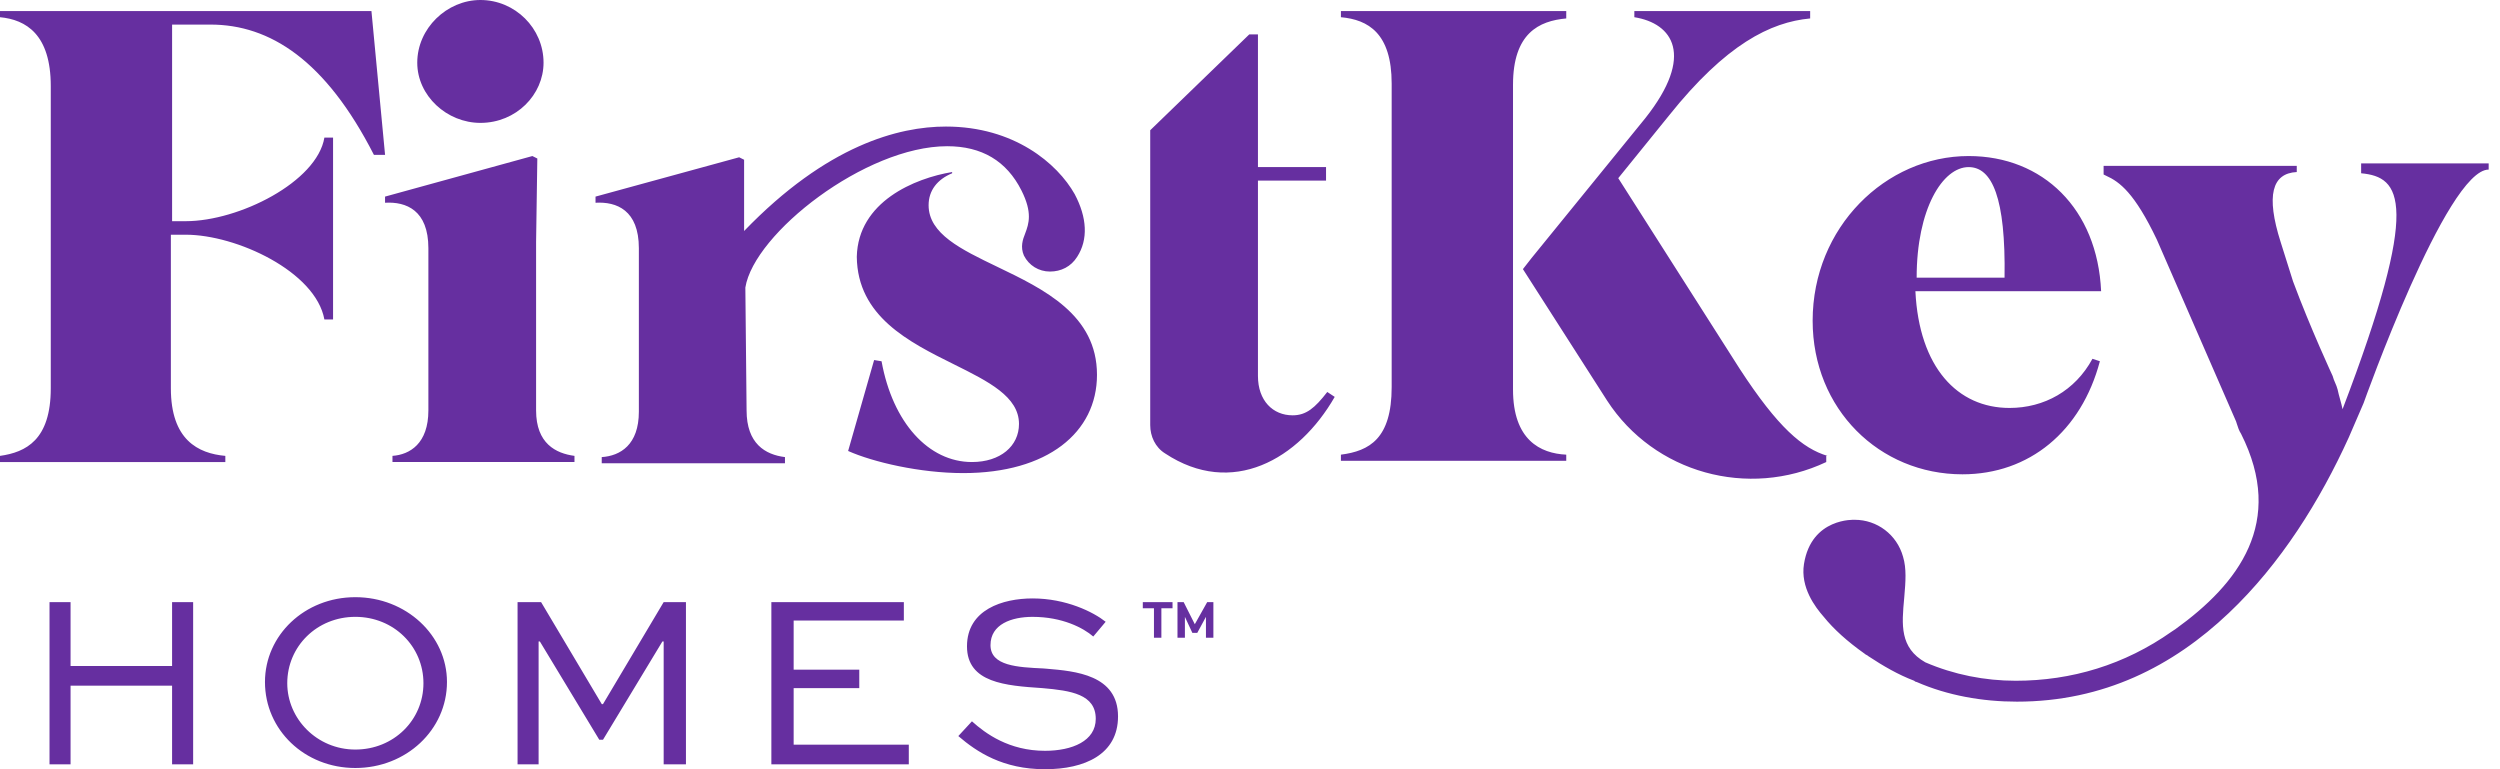 <svg width="156" height="48" viewBox="0 0 156 48" fill="none" xmlns="http://www.w3.org/2000/svg">
<path fill-rule="evenodd" clip-rule="evenodd" d="M33.917 3.911C33.917 5.904 32.218 7.668 29.977 7.668C27.891 7.668 26.037 5.981 26.037 3.911C26.037 1.764 27.891 0 29.977 0C32.14 0 33.917 1.764 33.917 3.911ZM13.134 1.534C16.843 1.534 20.319 3.758 23.332 9.662H24.028L23.178 0.691H0V1.074C1.622 1.227 3.168 2.147 3.168 5.368V24.23C3.168 27.451 1.622 28.217 0 28.447V28.831H14.061V28.447C12.362 28.294 10.662 27.451 10.662 24.23V14.646H11.589C14.757 14.646 19.701 16.946 20.242 19.936H20.783V8.588H20.242C19.779 11.349 14.911 13.802 11.589 13.802H10.739V1.534H13.134ZM94.412 24.307V5.291C94.412 2.071 96.034 1.304 97.734 1.151V0.691H83.673V1.074C85.372 1.227 86.84 2.071 86.84 5.214V24.154C86.84 27.374 85.45 28.141 83.673 28.371V28.754H97.734V28.371C96.112 28.294 94.412 27.451 94.412 24.307ZM114.036 28.447C112.49 27.987 110.945 26.684 108.55 23.003L100.979 11.118L104.146 7.208C107.7 2.761 110.482 1.381 112.954 1.151V0.691H101.983V1.074C104.378 1.457 105.769 3.451 102.678 7.361L95.57 16.102L95.03 16.793L100.283 24.997C103.219 29.521 109.091 31.131 113.958 28.831V28.447H114.036ZM131.033 22.542C129.874 26.913 126.629 29.597 122.457 29.597C117.281 29.597 113.109 25.533 113.109 20.012C113.109 14.185 117.667 9.737 122.843 9.737C127.479 9.737 130.879 13.034 131.11 18.172H119.521C119.753 22.926 122.148 25.456 125.393 25.456C127.556 25.456 129.488 24.383 130.569 22.389L131.033 22.542ZM125.084 17.328C125.161 12.344 124.311 10.427 122.843 10.427C121.221 10.427 119.599 13.034 119.599 17.328H125.084ZM147.335 10.428V10.812C149.808 11.042 151.121 12.575 146.176 25.534C146.138 25.342 146.08 25.131 146.022 24.92C145.964 24.709 145.906 24.499 145.867 24.307C145.829 24.154 145.771 24.019 145.713 23.885C145.655 23.751 145.597 23.617 145.558 23.463C145.558 23.463 144.168 20.473 143.086 17.559L142.313 15.106C141.386 12.192 141.773 10.812 143.318 10.735V10.352H141.927H131.574H131.265V10.889L131.42 10.965C132.27 11.349 133.197 12.039 134.587 14.952L139.532 26.3C139.547 26.345 139.562 26.392 139.577 26.441C139.642 26.646 139.716 26.882 139.841 27.067C142.622 32.588 139.687 36.422 135.746 39.259L135.514 39.412C132.579 41.483 129.256 42.479 125.78 42.479C123.848 42.479 121.917 42.096 120.14 41.329C118.537 40.42 118.668 38.987 118.821 37.326L118.826 37.265L118.831 37.208V37.208C118.907 36.31 118.976 35.486 118.749 34.735C118.363 33.355 117.127 32.435 115.736 32.435C115.736 32.435 113.032 32.281 112.568 35.195C112.337 36.652 113.264 37.879 113.804 38.492C114.423 39.259 115.272 40.026 116.354 40.792C116.393 40.831 116.431 40.85 116.47 40.869C116.509 40.888 116.547 40.907 116.586 40.946C117.513 41.559 118.44 42.096 119.444 42.479C119.522 42.556 119.599 42.556 119.599 42.556C121.53 43.399 123.694 43.783 125.857 43.783C131.265 43.783 135.592 41.559 139.068 38.262C142.313 35.195 144.786 31.208 146.563 27.297C146.717 26.952 146.872 26.588 147.026 26.224C147.181 25.86 147.335 25.495 147.49 25.15C147.49 25.15 152.666 10.582 155.293 10.582V10.198H147.335V10.428ZM3.09 37.572V47.693H4.403V42.786H10.738V47.693H12.052V37.572H10.738V41.559H4.403V37.572H3.09ZM22.174 37.264C25.342 37.264 27.891 39.642 27.891 42.555C27.891 45.546 25.342 47.923 22.174 47.923C19.006 47.923 16.534 45.546 16.534 42.555C16.534 39.642 19.006 37.264 22.174 37.264ZM22.174 46.772C24.569 46.772 26.423 44.932 26.423 42.632C26.423 40.332 24.569 38.491 22.174 38.491C19.779 38.491 17.925 40.332 17.925 42.632C17.925 44.855 19.779 46.772 22.174 46.772ZM41.413 40.026V47.693H42.803V37.572H41.413L37.627 43.936H37.55L33.764 37.572H32.296V47.693H33.609V40.026H33.687L37.395 46.16H37.627L41.335 40.026H41.413ZM53.619 42.939H49.524V46.466H56.709V47.693H48.133V37.572H56.4V38.722H49.524V41.789H53.619V42.939ZM64.434 38.492C66.289 38.492 67.602 39.182 68.22 39.719L68.993 38.799C68.22 38.185 66.52 37.342 64.434 37.342C62.58 37.342 60.34 38.032 60.34 40.332C60.34 42.617 62.778 42.784 65.007 42.936L65.052 42.939C66.829 43.093 68.375 43.323 68.375 44.856C68.375 46.236 66.907 46.85 65.207 46.85C62.966 46.85 61.498 45.776 60.649 45.01L59.799 45.93C60.958 46.927 62.58 48 65.207 48C67.679 48 69.765 47.08 69.765 44.703C69.765 42.105 67.087 41.878 65.303 41.727L65.13 41.713L65.116 41.712C63.498 41.636 61.807 41.556 61.807 40.256C61.807 38.952 63.121 38.492 64.434 38.492ZM33.452 25.609V15.105L33.529 9.891L33.221 9.737L24.027 12.268V12.651C25.34 12.574 26.731 13.111 26.731 15.488V25.609C26.731 27.68 25.572 28.37 24.49 28.446V28.83H35.847V28.446C34.688 28.293 33.452 27.68 33.452 25.609ZM59.413 10.812C58.486 11.195 57.945 11.885 57.945 12.806C57.945 14.587 59.964 15.558 62.232 16.649C65.138 18.046 68.452 19.64 68.452 23.387C68.452 26.991 65.362 29.521 60.108 29.521C57.404 29.521 54.468 28.831 52.923 28.141L54.545 22.467L55.009 22.543C55.704 26.377 57.945 28.831 60.649 28.831C62.426 28.831 63.585 27.834 63.585 26.454C63.585 24.75 61.678 23.803 59.519 22.731C56.724 21.343 53.507 19.747 53.464 16.026C53.541 12.575 57.095 11.119 59.413 10.735V10.812ZM80.659 25.916C79.423 25.916 78.496 24.996 78.496 23.462V11.271H82.745V10.427H78.496V2.146H77.955L71.774 8.127V26.529C71.774 27.22 72.083 27.91 72.701 28.293C76.873 31.053 81.045 28.676 83.286 24.766L82.822 24.459C82.05 25.456 81.509 25.916 80.659 25.916ZM46.51 17.942L46.587 25.61C46.587 27.68 47.746 28.37 48.982 28.523V28.907H37.548V28.523C38.706 28.447 39.865 27.757 39.865 25.686V15.489C39.865 13.111 38.475 12.575 37.161 12.651V12.268L46.123 9.814L46.432 9.968V14.415C51.609 9.048 56.09 7.897 59.026 7.897C63.275 7.897 65.979 10.198 67.061 12.115C67.834 13.572 67.911 14.952 67.215 16.025C66.829 16.639 66.211 16.945 65.516 16.945C64.82 16.945 64.202 16.562 63.893 15.948C63.661 15.412 63.816 14.952 63.971 14.568C64.202 13.955 64.434 13.265 63.739 11.885C62.812 10.044 61.266 9.124 59.103 9.124C54.004 9.124 47.051 14.568 46.51 17.942ZM72.007 39.795V37.955H71.311V37.572H73.166V37.955H72.47V39.795H72.007ZM75.715 37.572H75.329L74.556 38.952L73.861 37.572H73.475V39.795H73.938V38.492L74.402 39.489H74.711L75.251 38.492V39.795H75.715V37.572Z" fill="#662FA0"/>
</svg>
